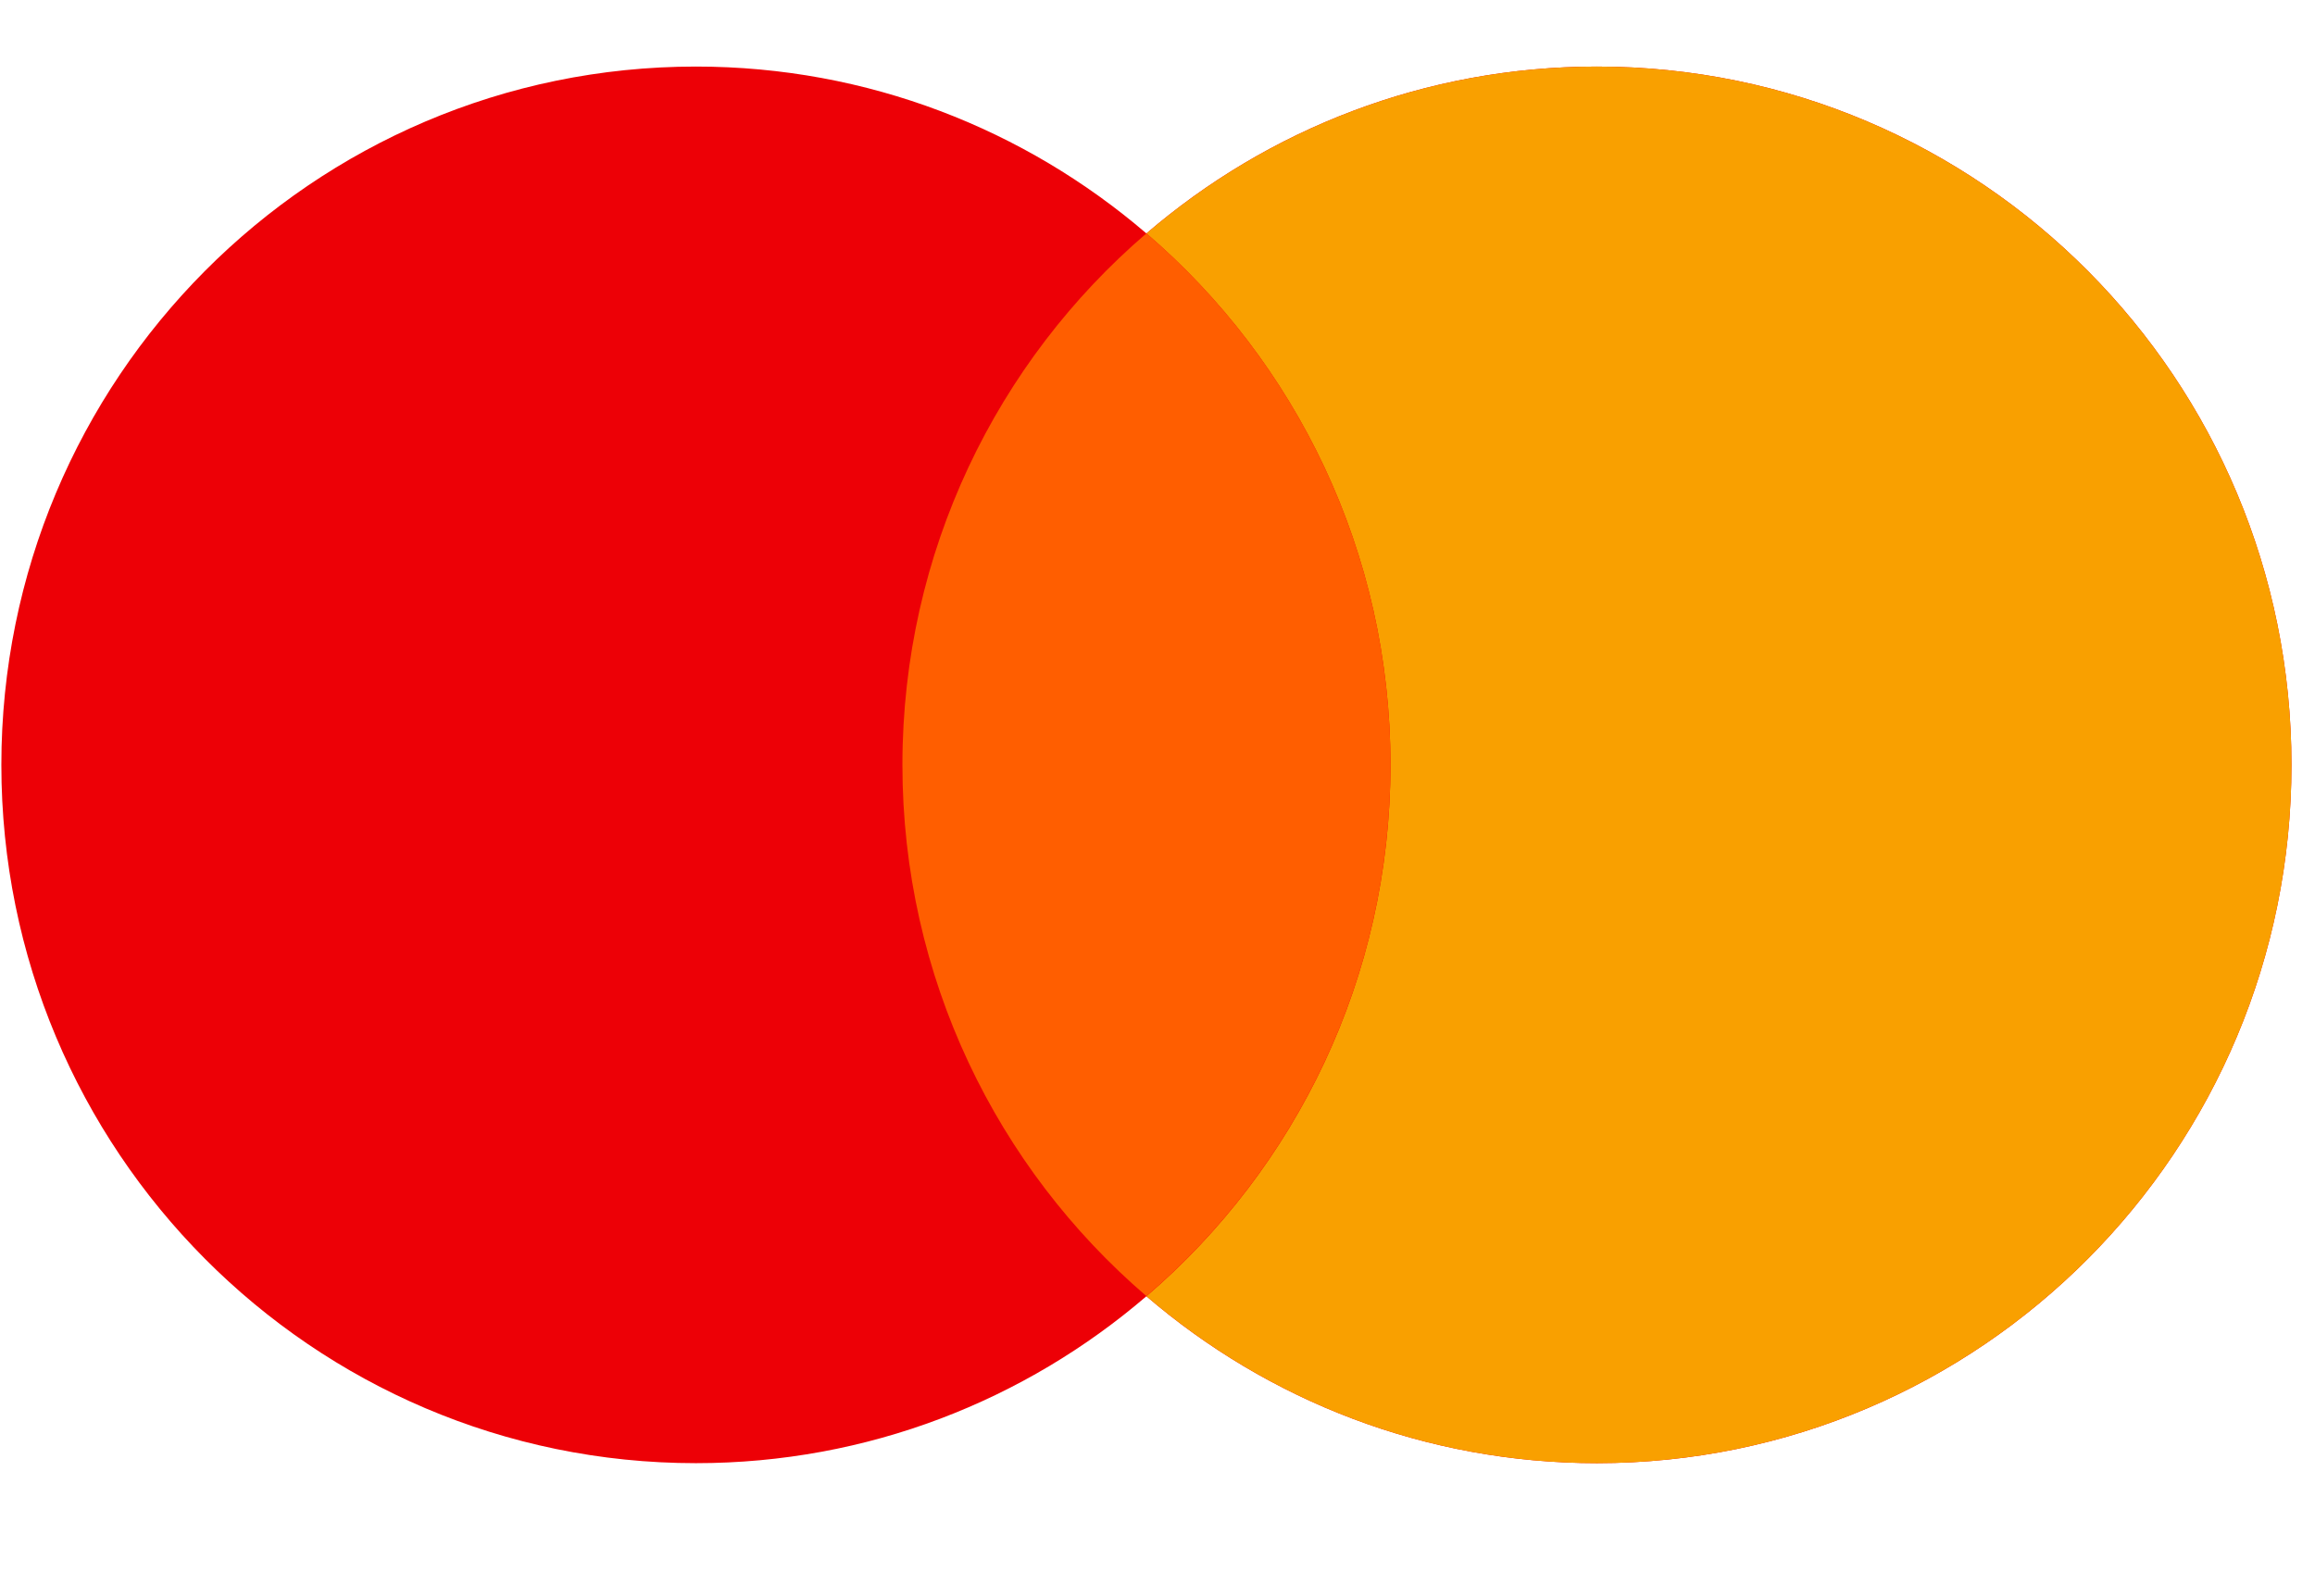 <svg width="58" height="40" viewBox="0 0 58 40" fill="none" xmlns="http://www.w3.org/2000/svg">
<path d="M40.01 1.668C49.62 1.668 57.41 9.503 57.41 19.168C57.41 28.833 49.62 36.668 40.01 36.668C35.702 36.668 31.761 35.093 28.722 32.485C25.683 35.093 21.743 36.668 17.436 36.668C7.825 36.668 0.034 28.833 0.034 19.168C0.034 9.503 7.825 1.668 17.436 1.668C21.742 1.668 25.683 3.243 28.722 5.85C31.76 3.242 35.702 1.668 40.01 1.668Z" fill="#ED0006"/>
<path d="M40.01 1.668C49.62 1.668 57.411 9.503 57.411 19.168C57.411 28.833 49.62 36.668 40.01 36.668C35.702 36.668 31.761 35.093 28.723 32.485C32.464 29.276 34.837 24.501 34.837 19.168C34.837 13.835 32.464 9.059 28.723 5.85C31.761 3.242 35.703 1.668 40.01 1.668Z" fill="#F9A000"/>
<path d="M28.723 5.848C32.464 9.057 34.837 13.832 34.837 19.165C34.837 24.498 32.464 29.273 28.723 32.482C24.982 29.273 22.609 24.498 22.609 19.165C22.61 13.832 24.982 9.057 28.723 5.848Z" fill="#FF5E00"/>
</svg>
